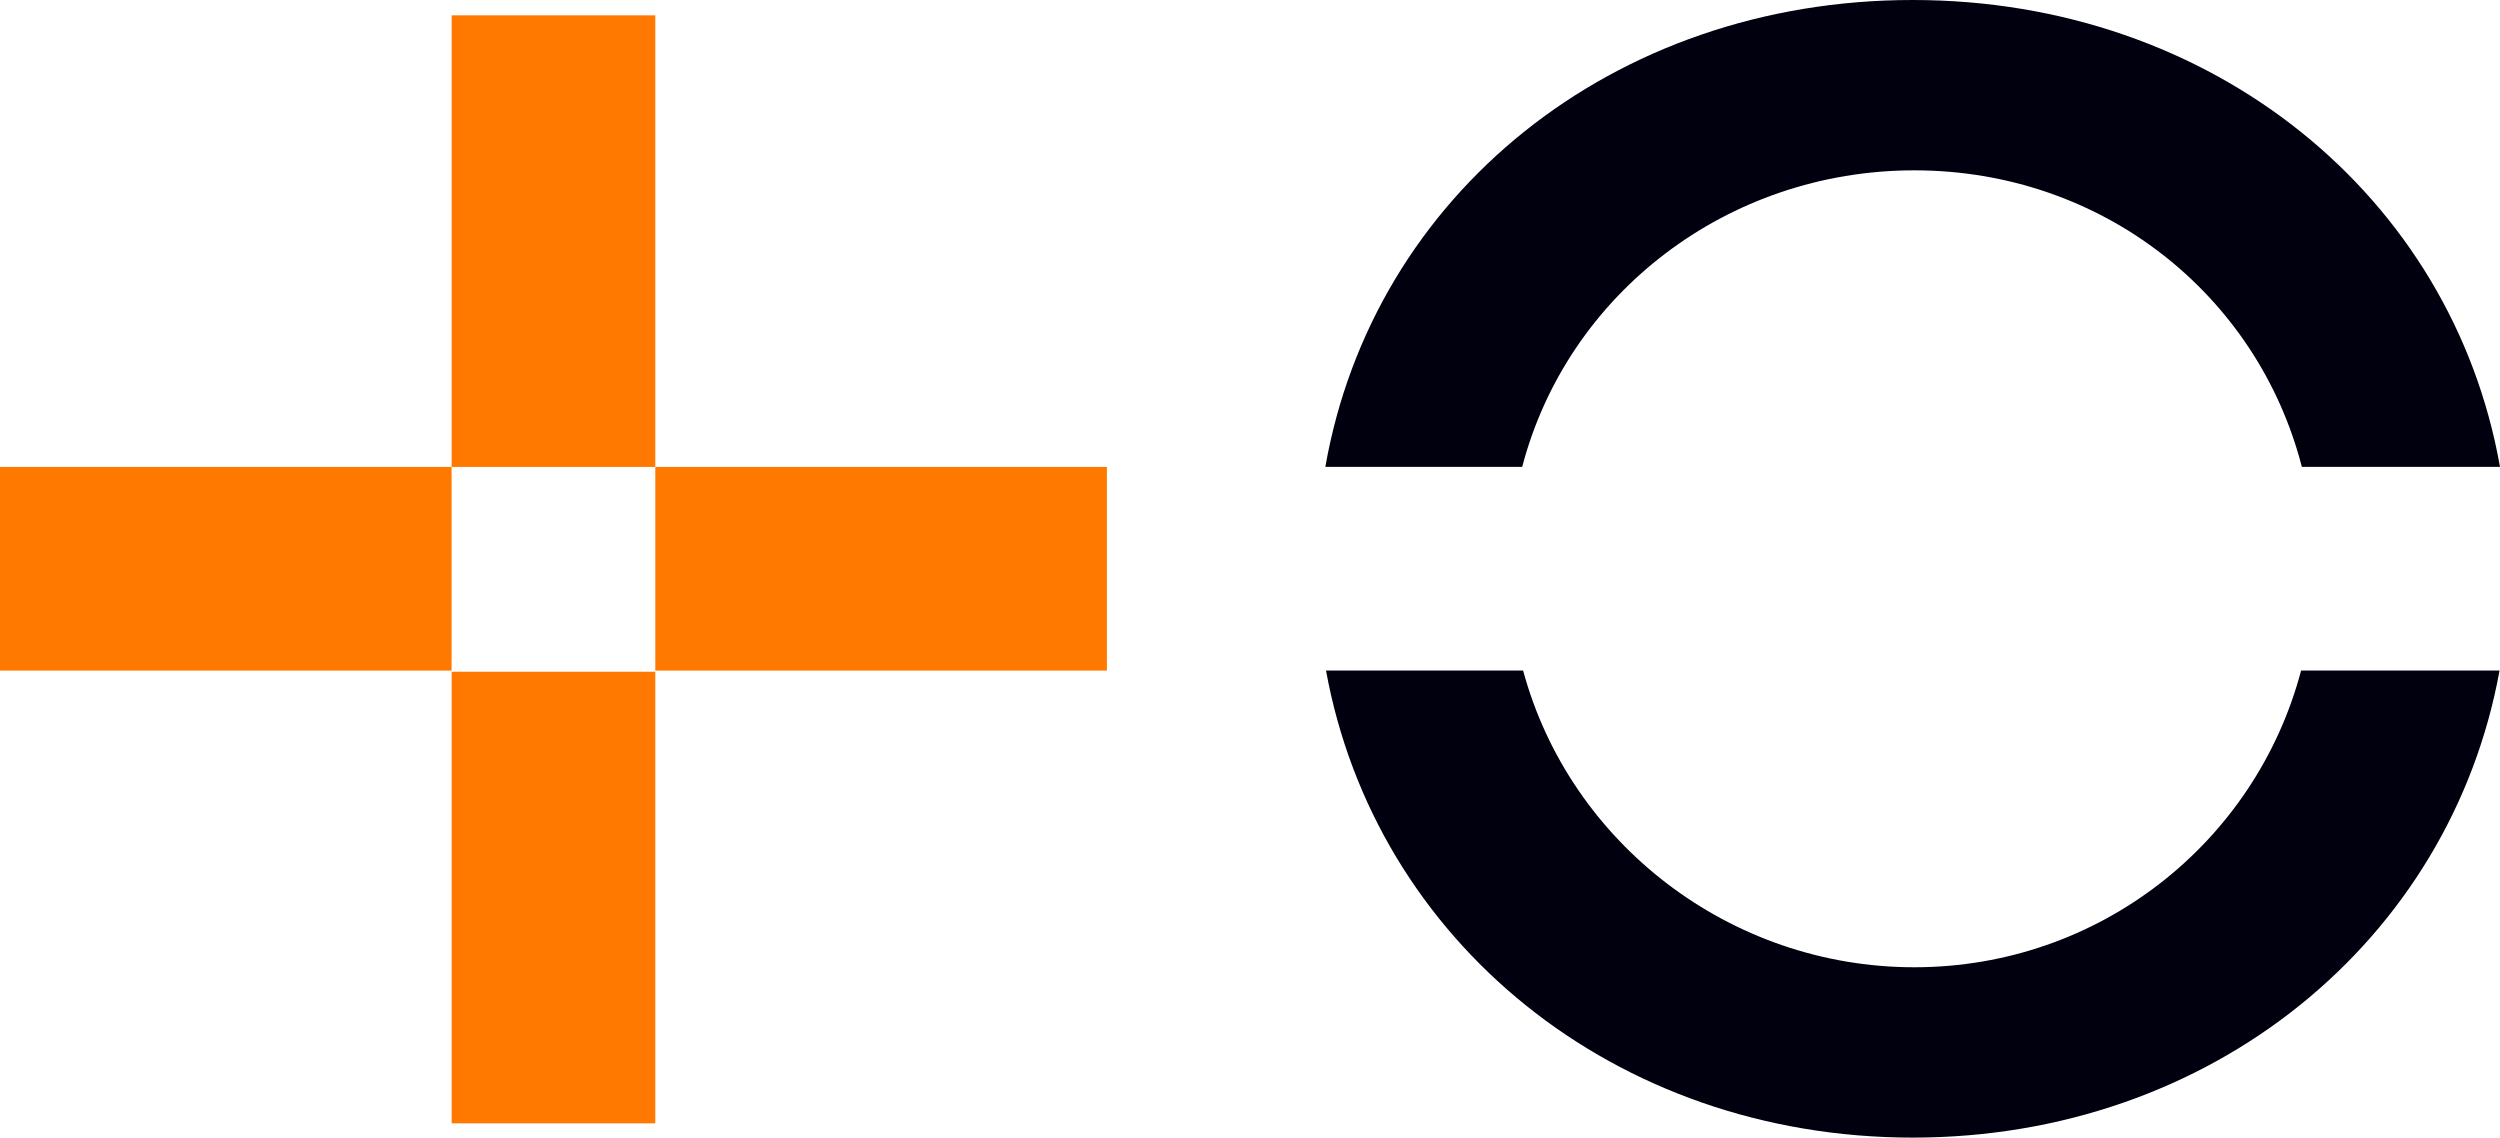 <svg xmlns="http://www.w3.org/2000/svg" data-name="Capa 2" viewBox="0 0 1353.9 616.08"><g data-name="Capa 1"><path d="M244.59 8.3h110.29v244.57H244.59zM0 252.87h244.57v110.29H0zm354.89 0h244.57v110.29H354.89zm-.01 110.9H244.59v244.57h110.29z" style="stroke-width:0;fill:#ff7900"></path><path d="M1246.6 252.85c-24.12-93.64-108.5-160.6-209.87-160.6s-187.88 66.96-212.37 160.6H717.75C743.59 105.59 873.45 0 1035.85 0s292.12 106.19 318.05 252.85zm-209.87 270.98c100.07 0 184.81-67.47 209.45-160.69h107.48c-26.58 146.1-155.96 252.94-317.77 252.94S744.7 509.29 718.12 363.14h106.74c25.2 93.22 111.79 160.69 211.87 160.69" style="fill:#00000e;fill-rule:evenodd;stroke-width:0"></path></g></svg>